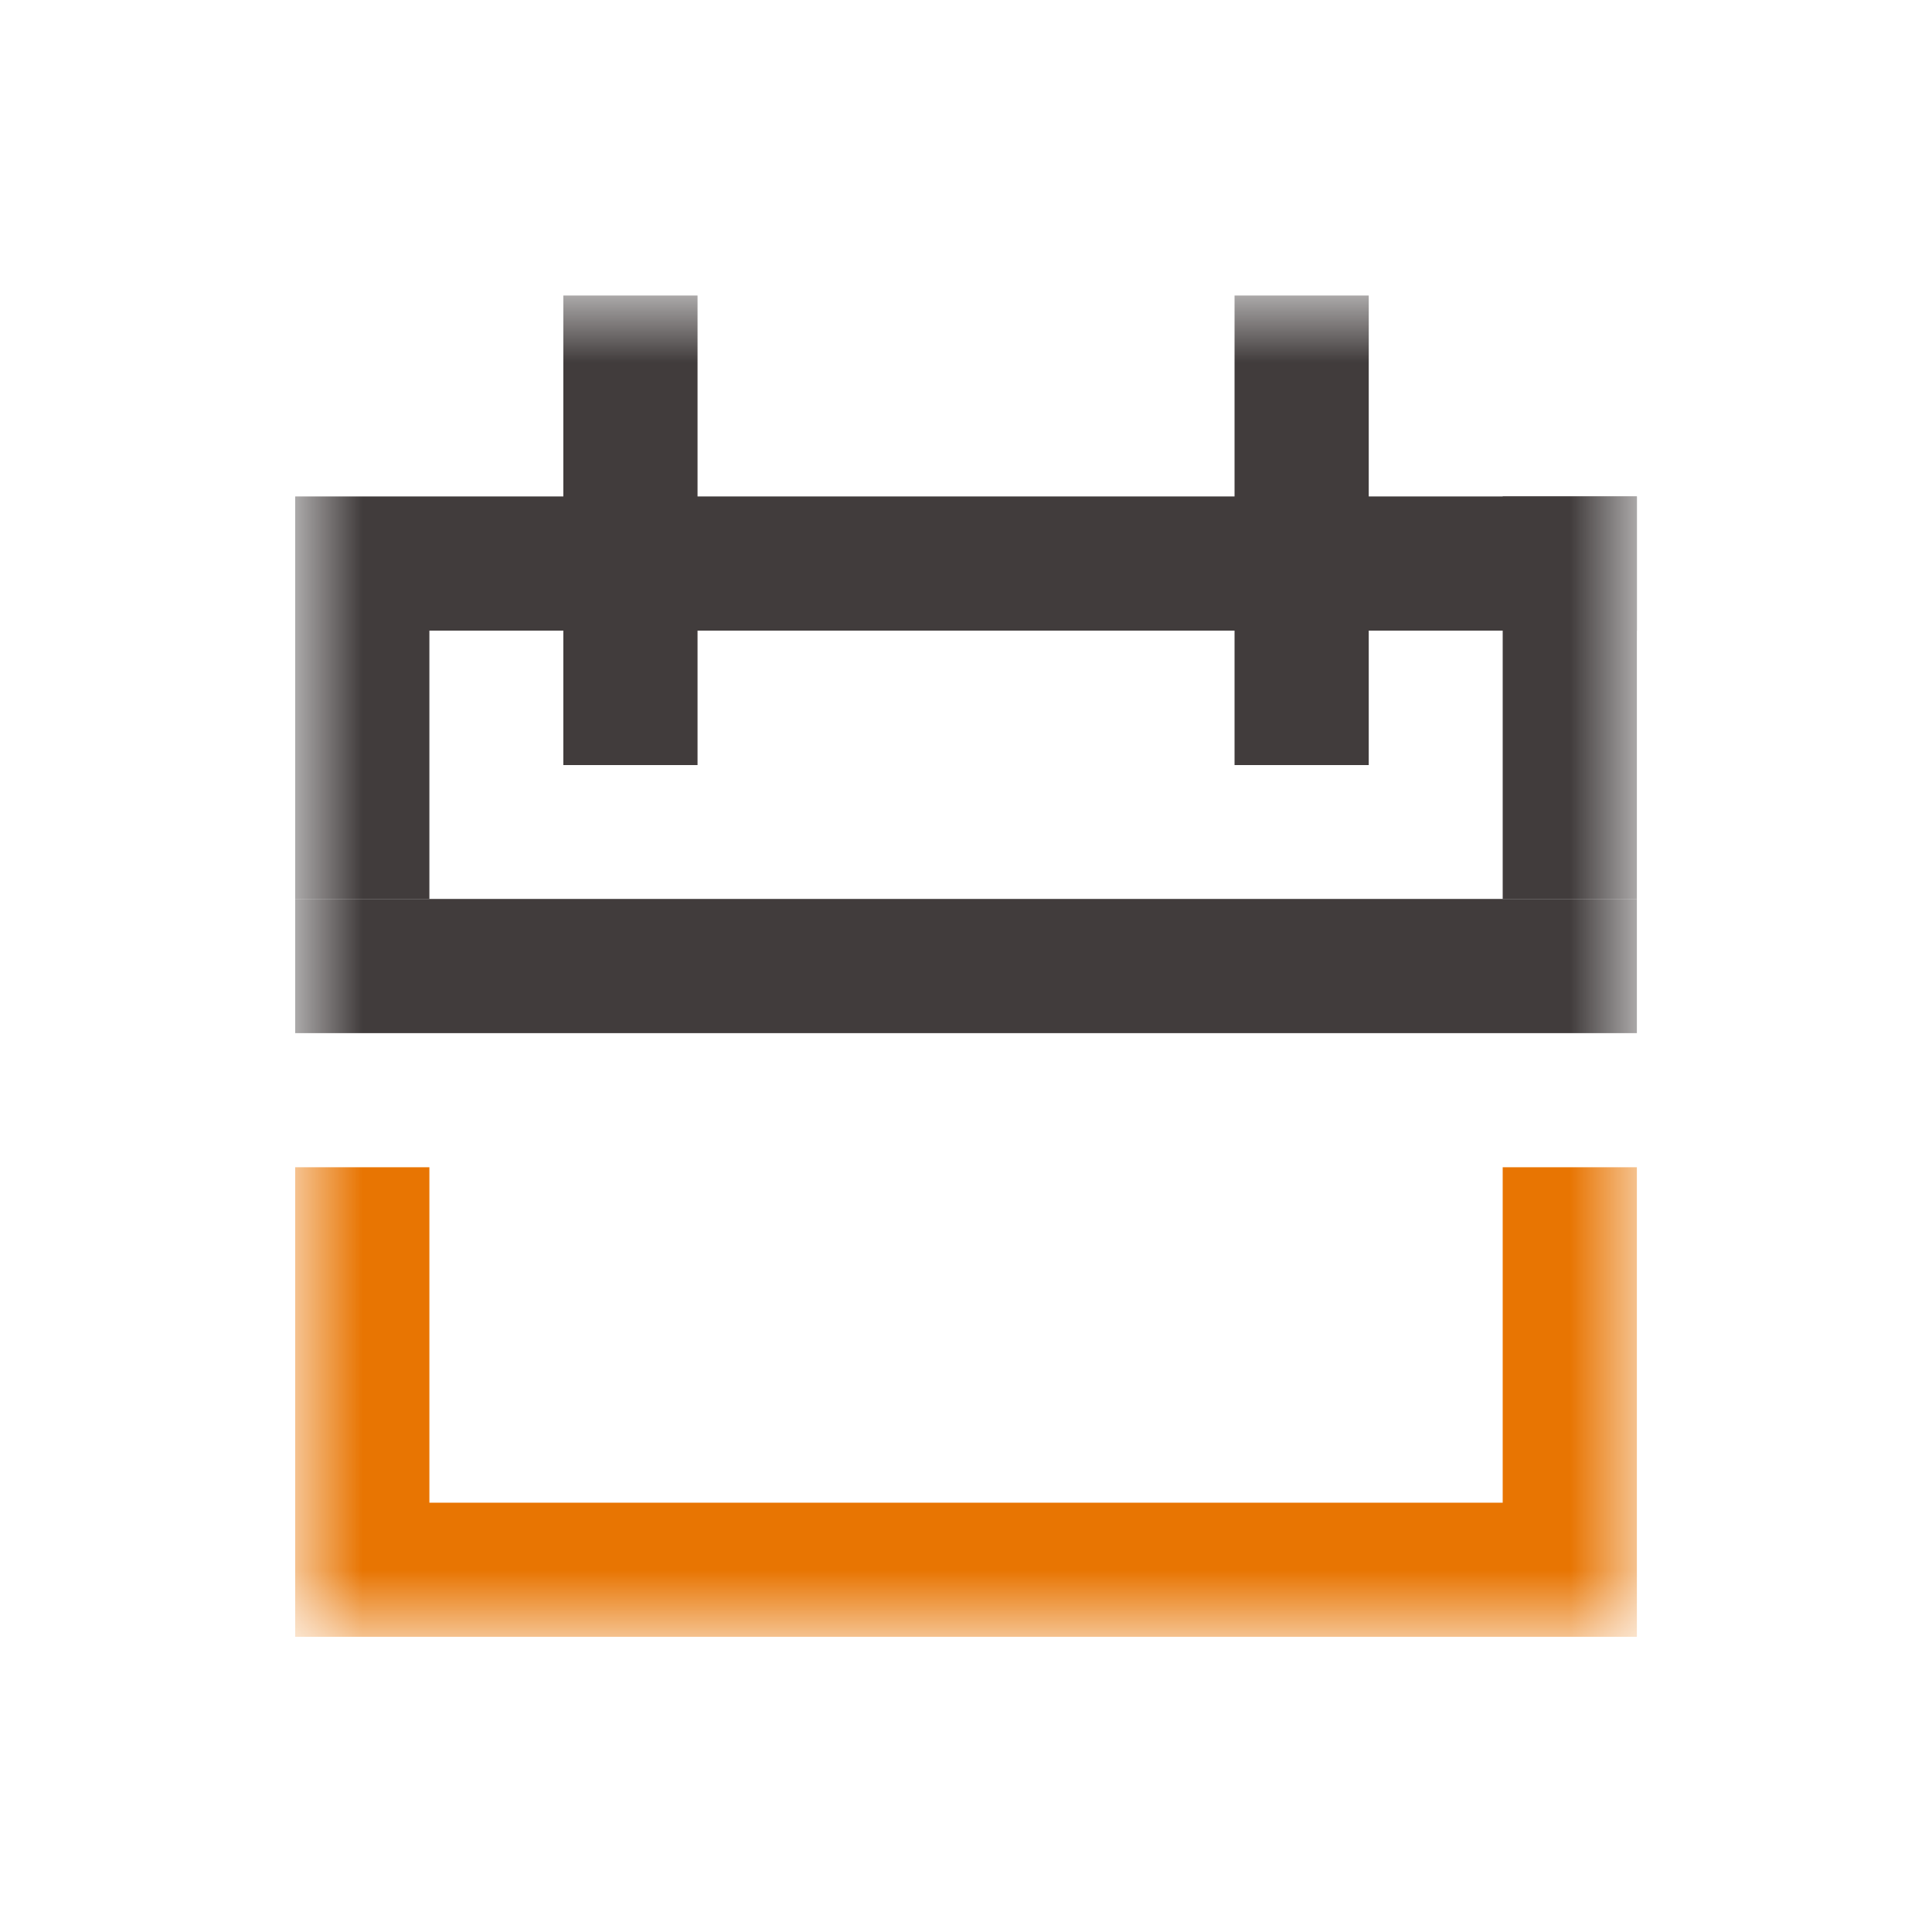 <svg width="24" height="24" viewBox="0 0 24 24" fill="none" xmlns="http://www.w3.org/2000/svg">
<g clip-path="url(#clip0_9110_14436)">
<mask id="mask0_9110_14436" style="mask-type:luminance" maskUnits="userSpaceOnUse" x="2" y="2" width="20" height="20">
<path d="M22 2H2V22H22V2Z" fill="white"/>
</mask>
<g mask="url(#mask0_9110_14436)">
<mask id="mask1_9110_14436" style="mask-type:luminance" maskUnits="userSpaceOnUse" x="3" y="3" width="18" height="18">
<path d="M20.334 3.667H3.667V20.334H20.334V3.667Z" fill="white"/>
</mask>
<g mask="url(#mask1_9110_14436)">
<path d="M6.998 9.504H8.665V3.671H6.998V9.504Z" fill="#413C3C"/>
<path d="M15.336 9.504H17.003V3.671H15.336V9.504Z" fill="#413C3C"/>
<path d="M20.334 11.167H3.667V12.834H20.334V11.167Z" fill="#413C3C"/>
<path d="M3.667 6.167V11.167H5.334V7.834H20.334V6.167H3.667Z" fill="#413C3C"/>
<path d="M18.667 18.667H5.334V14.5H3.667V20.333H20.334V14.5H18.667V18.667Z" fill="#E87502"/>
<path d="M20.334 6.167H18.667V11.167H20.334V6.167Z" fill="#413C3C"/>
</g>
</g>
</g>
<defs>
<clipPath id="clip0_9110_14436">
<rect width="24" height="24" fill="white"/>
</clipPath>
</defs>
</svg>
